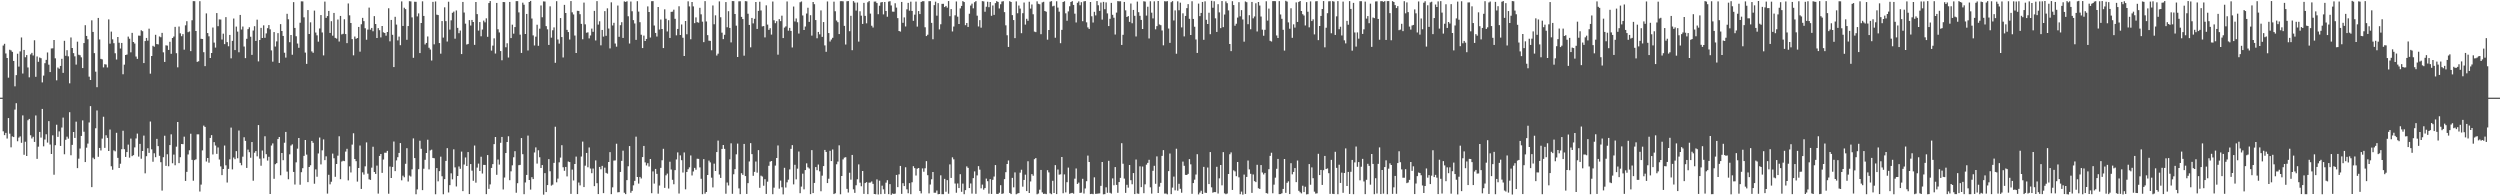 <svg xmlns="http://www.w3.org/2000/svg" width="1920" height="150"><path fill="#4f4f4f" d="M0 75h1v1H0zM1 75h1v1H1zM2 34.994h1v65.862H2zM3 33.657h1v70.144H3zM4 41.046h1v61.012H4zM5 44.556h1v61.818H5zM6 59.657h1v31.041H6zM7 38.22h1v64.451H7zM8 38.7h1v74.454H8zM9 39.855h1v64.894H9zM10 46.778h1v58.47H10zM11 66.301h1v17.869H11zM12 57.697h1v21.581H12zM13 41.248h1v67.241H13zM14 51.125h1v54.527H14zM15 39.471h1v65.307H15zM16 28.796h1v80.868H16zM17 56.488h1v32.137H17zM18 38.356h1v80.521H18zM19 43.959h1v64.887H19zM20 42.282h1v77.501H20zM21 51.821h1v40.543H21zM22 59.397h1v31.952H22zM23 41.754h1v62.145H23zM24 40.611h1v65.742H24zM25 42.589h1v62.493H25zM26 30.901h1v78.115H26zM27 58.985h1v29.701H27zM28 43.375h1v78.642H28zM29 47.462h1v65.16H29zM30 44.181h1v57.138H30zM31 44.684h1v60.981H31zM32 63.292h1v20.39H32zM33 58.046h1v54.32H33zM34 48.54h1v58.597H34zM35 45.978h1v57.128H35zM36 40.303h1v69.21H36zM37 49.655h1v43.362H37zM38 55.339h1v55.684H38zM39 37.245h1v81.003H39zM40 37.111h1v66.823H40zM41 30.71h1v103.462H41zM42 44.794h1v66.719H42zM43 61.7h1v34.119H43zM44 51.887h1v53.241H44zM45 52.766h1v48.124H45zM46 50.662h1v61.41H46zM47 45.142h1v52.798H47zM48 55.96h1v34.383H48zM49 31.316h1v87.143H49zM50 42.861h1v64.519H50zM51 38.566h1v66.417H51zM52 43.264h1v63.235H52zM53 64.019h1v22.133H53zM54 28.789h1v90.435H54zM55 36.88h1v74.359H55zM56 40.831h1v60.527H56zM57 43.27h1v62.674H57zM58 49.607h1v43.821H58zM59 31.987h1v97.154H59zM60 42.02h1v79.826H60zM61 42.443h1v71.609H61zM62 44.053h1v60.338H62zM63 52.286h1v40.16H63zM64 33.087h1v68.07H64zM65 19.344h1v105.132H65zM66 27.597h1v85.791H66zM67 30.163h1v80.12H67zM68 58.892h1v35.14H68zM69 61.446h1v20.069H69zM70 15.596h1v128.113H70zM71 24.513h1v96.555H71zM72 40.801h1v81.439H72zM73 55.041h1v43.482H73zM74 66.994h1v17.867H74zM75 13.781h1v106.655H75zM76 30.284h1v83.307H76zM77 45.232h1v70.331H77zM78 45.613h1v60.839H78zM79 51.739h1v37.899H79zM80 49.284h1v64.301H80zM81 49.556h1v54.333H81zM82 51.833h1v54.072H82zM83 14.909h1v101.062H83zM84 33.552h1v65.953H84zM85 24.274h1v103.433H85zM86 30.211h1v100.136H86zM87 33.169h1v82.346H87zM88 40.887h1v75.337H88zM89 45.745h1v56.259H89zM90 28.401h1v92.84H90zM91 32.845h1v96.163H91zM92 37.253h1v88.493H92zM93 32.955h1v81.626H93zM94 57.043h1v43.355H94zM95 49.655h1v64.943H95zM96 42.227h1v78.276H96zM97 41.871h1v74.898H97zM98 28.104h1v82.928H98zM99 29.739h1v91.37H99zM100 40.212h1v66.259H100zM101 25.265h1v94.658H101zM102 32.267h1v86.897H102zM103 33.427h1v79.76H103zM104 43.401h1v62.922H104zM105 45.234h1v57.39H105zM106 27.331h1v92.941H106zM107 27.455h1v83.033H107zM108 23.251h1v98.677H108zM109 23.963h1v91.989H109zM110 48.45h1v55.685H110zM111 31.552h1v101.559H111zM112 29.132h1v90.819H112zM113 31.22h1v82.658H113zM114 22.035h1v95.381H114zM115 56.562h1v36.796H115zM116 43.005h1v71.684H116zM117 35.177h1v89.018H117zM118 35.915h1v81.793H118zM119 26.737h1v93.971H119zM120 33.849h1v72.795H120zM121 34.085h1v78.142H121zM122 28.03h1v91.629H122zM123 28.644h1v95.941H123zM124 25.261h1v121.143H124zM125 40.17h1v80.577H125zM126 47.554h1v56.674H126zM127 34.831h1v92.572H127zM128 35.008h1v83.451H128zM129 38.35h1v89.346H129zM130 32.081h1v79.322H130zM131 41.323h1v61.834H131zM132 29.179h1v96.222H132zM133 28.034h1v90.697H133zM134 20.632h1v106.297H134zM135 40.855h1v71.778H135zM136 51.693h1v41.996H136zM137 20.395h1v104.909H137zM138 25.599h1v95.144H138zM139 27.824h1v82.756H139zM140 26.191h1v84.559H140zM141 38.121h1v66.817H141zM142 19.449h1v119.518H142zM143 16.305h1v115.669H143zM144 24.747h1v93.905H144zM145 24.141h1v91.285H145zM146 39.263h1v63.437H146zM147 15.565h1v107.19H147zM148 0.858h1v137.948H148zM149 0.936h1v122.049H149zM150 23.824h1v98.538H150zM151 47.513h1v55.648H151zM152 47.038h1v56.124H152zM153 0.91h1v146.21H153zM154 29.781h1v112.005H154zM155 29.958h1v85.537H155zM156 40.093h1v56.353H156zM157 50.798h1v46.706H157zM158 10.266h1v113.776H158zM159 25.408h1v95.952H159zM160 27.883h1v97.033H160zM161 44.53h1v61.401H161zM162 40.716h1v63.08H162zM163 21.172h1v97.433H163zM164 32.737h1v76.417H164zM165 36.565h1v75.202H165zM166 10.012h1v108.143H166zM167 20.113h1v93.164H167zM168 14.889h1v107.638H168zM169 14.986h1v112.798H169zM170 30.353h1v104.136H170zM171 25.882h1v103.923H171zM172 33.905h1v77.849H172zM173 13.138h1v113.829H173zM174 32.34h1v107.848H174zM175 35.515h1v94.164H175zM176 26.82h1v95.537H176zM177 44.807h1v53.193H177zM178 31.399h1v98.72H178zM179 14.243h1v106.721H179zM180 38.472h1v83.808H180zM181 20.444h1v95.642H181zM182 24.25h1v97.294H182zM183 40.14h1v60.093H183zM184 11.489h1v113.606H184zM185 22.66h1v104.242H185zM186 20.377h1v99.927H186zM187 35.749h1v69.684H187zM188 44.627h1v63.582H188zM189 29.778h1v99.173H189zM190 22.36h1v92.531H190zM191 20.963h1v95.949H191zM192 28.234h1v92.914H192zM193 42.142h1v66.94H193zM194 23.466h1v115.354H194zM195 20.142h1v97.164H195zM196 31.426h1v84.592H196zM197 15.099h1v104.945H197zM198 47.143h1v48.918H198zM199 30.707h1v91.143H199zM200 21.385h1v105.903H200zM201 29.206h1v86.417H201zM202 19.457h1v102.143H202zM203 29.036h1v75.614H203zM204 25.643h1v92.793H204zM205 21.679h1v101.641H205zM206 19.262h1v101.151H206zM207 22.533h1v126.449H207zM208 38.699h1v73.083H208zM209 47.337h1v62.793H209zM210 24.627h1v112.683H210zM211 35.748h1v90.365H211zM212 31.769h1v93.495H212zM213 25.429h1v81.388H213zM214 48.324h1v56.916H214zM215 18.548h1v116.08H215zM216 23.822h1v93.691H216zM217 27.618h1v95.428H217zM218 40.503h1v69.112H218zM219 44.243h1v57.069H219zM220 10.602h1v121.169H220zM221 14.792h1v122.883H221zM222 32.425h1v86.108H222zM223 26.897h1v84.875H223zM224 42.021h1v68.829H224zM225 1.638h1v130.395H225zM226 21.444h1v120.29H226zM227 27.828h1v96.825H227zM228 33.441h1v80.75H228zM229 36.691h1v69.305H229zM230 17.468h1v124.429H230zM231 1.02h1v131.224H231zM232 1.062h1v128.091H232zM233 13.327h1v106.36H233zM234 40.418h1v67.113H234zM235 49.06h1v69.683H235zM236 7.728h1v132.175H236zM237 26.103h1v102.156H237zM238 17.128h1v109.806H238zM239 39.497h1v68.737H239zM240 40.557h1v69.105H240zM241 8.128h1v132.967H241zM242 24.993h1v105.118H242zM243 27.137h1v108.592H243zM244 32.016h1v85.863H244zM245 21.838h1v83.766H245zM246 11.59h1v114.678H246zM247 24.935h1v90.508H247zM248 42.527h1v64.534H248zM249 1.212h1v121.749H249zM250 13.737h1v106.336H250zM251 12.321h1v136.349H251zM252 8.401h1v125.862H252zM253 25.269h1v116.303H253zM254 16.301h1v123.282H254zM255 27.38h1v90.563H255zM256 9.933h1v111.623H256zM257 29.059h1v106.733H257zM258 29.628h1v96.323H258zM259 15.012h1v104.523H259zM260 31.878h1v72.754H260zM261 12.225h1v125.407H261zM262 26.442h1v97.62H262zM263 25.957h1v97.489H263zM264 14.814h1v108.956H264zM265 26.161h1v90.249H265zM266 33.119h1v81.184H266zM267 2.671h1v135.876H267zM268 11.781h1v115.973H268zM269 17.649h1v114.824H269zM270 30.039h1v81.032H270zM271 42.506h1v59.829H271zM272 28.071h1v94.066H272zM273 29.779h1v94.043H273zM274 29.208h1v110.256H274zM275 20.694h1v108.328H275zM276 39.664h1v72.087H276zM277 18.645h1v126.434H277zM278 13.718h1v118.641H278zM279 16.255h1v117.837H279zM280 21.699h1v106.023H280zM281 30.506h1v78.858H281zM282 22.752h1v110.637H282zM283 5.846h1v131.887H283zM284 22.803h1v115.404H284zM285 21.467h1v107.283H285zM286 24.019h1v88.66H286zM287 12.378h1v119.723H287zM288 18.417h1v115.16H288zM289 29.162h1v97.999H289zM290 21.622h1v127.075H290zM291 23.192h1v96.583H291zM292 28.707h1v89.583H292zM293 19.949h1v112.808H293zM294 24.844h1v97.679H294zM295 25.35h1v91.937H295zM296 27.385h1v89.897H296zM297 24.574h1v91.293H297zM298 6.36h1v142.427H298zM299 31.739h1v96.159H299zM300 15.305h1v121.412H300zM301 26.747h1v101.442H301zM302 51.512h1v57.206H302zM303 12.895h1v118.533H303zM304 18.908h1v104.3H304zM305 31.031h1v89.708H305zM306 28.125h1v89.316H306zM307 34.733h1v75.163H307zM308 1.077h1v137.408H308zM309 19.919h1v114.984H309zM310 5.957h1v130.183H310zM311 6.991h1v118.832H311zM312 30.585h1v83.227H312zM313 19.994h1v119.425H313zM314 0.91h1v133.909H314zM315 1.09h1v134.496H315zM316 13.38h1v116.653H316zM317 44.372h1v61.893H317zM318 1.339h1v120.06H318zM319 1.406h1v147.792H319zM320 12.582h1v132.891H320zM321 10.289h1v119.672H321zM322 40.763h1v67.337H322zM323 17.663h1v96.631H323zM324 1.026h1v144.996H324zM325 12.254h1v117.315H325zM326 34.124h1v88.578H326zM327 32.95h1v84.573H327zM328 28.021h1v79.272H328zM329 36.666h1v93.449H329zM330 38.062h1v77.453H330zM331 46.507h1v68.452H331zM332 1.409h1v119.905H332zM333 34.03h1v87.508H333zM334 1.11h1v148.086H334zM335 11.242h1v117.849H335zM336 11.566h1v127.723H336zM337 33.082h1v98.334H337zM338 41.211h1v79.086H338zM339 16.204h1v119.147H339zM340 28.882h1v120.318H340zM341 5.648h1v131.902H341zM342 16.241h1v107.353H342zM343 31.903h1v81.889H343zM344 1.309h1v146.494H344zM345 22.739h1v119.42H345zM346 15.628h1v117.507H346zM347 9.847h1v127.869H347zM348 8.888h1v105.818H348zM349 29.715h1v98.829H349zM350 8.058h1v135.165H350zM351 21.391h1v113.79H351zM352 25.477h1v102.361H352zM353 23.426h1v106.222H353zM354 41.545h1v74.882H354zM355 1.468h1v145.31H355zM356 9.614h1v116.728H356zM357 18.199h1v102.753H357zM358 34.199h1v93.301H358zM359 33.751h1v83.014H359zM360 15.478h1v133.577H360zM361 19.624h1v106.39H361zM362 15.301h1v115.78H362zM363 16.903h1v121.937H363zM364 34.459h1v77.324H364zM365 1.531h1v138.763H365zM366 10.849h1v117.894H366zM367 23.492h1v102.161H367zM368 16.951h1v114.381H368zM369 27.866h1v92.527H369zM370 22.698h1v110.579H370zM371 15.812h1v110.781H371zM372 17.175h1v109.496H372zM373 14.077h1v135.023H373zM374 28.263h1v90.813H374zM375 2.373h1v142.664H375zM376 0.822h1v140.812H376zM377 38.85h1v90.129H377zM378 35.041h1v91.036H378zM379 29.433h1v81.274H379zM380 41.134h1v64.08H380zM381 2.275h1v131.974H381zM382 22.451h1v100.092H382zM383 24.951h1v101.48H383zM384 39.201h1v70.463H384zM385 46.286h1v58.897H385zM386 1.558h1v143.942H386zM387 1.658h1v134.713H387zM388 36.325h1v81.205H388zM389 33.229h1v75.826H389zM390 44.181h1v60.451H390zM391 1.485h1v136.929H391zM392 29.233h1v102.335H392zM393 18.935h1v108.016H393zM394 25.856h1v94.94H394zM395 20.811h1v95.303H395zM396 0.871h1v147.137H396zM397 0.853h1v139.828H397zM398 9.543h1v117.355H398zM399 26.639h1v99.98H399zM400 40.678h1v65.363H400zM401 2.046h1v116.391H401zM402 3.639h1v145.498H402zM403 26.114h1v114.025H403zM404 10.707h1v123.62H404zM405 38.771h1v65.375H405zM406 1.533h1v136.708H406zM407 0.74h1v144.898H407zM408 14.247h1v121.839H408zM409 27.197h1v110.327H409zM410 34.926h1v82.162H410zM411 28.178h1v85.043H411zM412 19.003h1v106.663H412zM413 35.198h1v80.216H413zM414 21.998h1v98.797H414zM415 4.21h1v124.803H415zM416 13.27h1v113.514H416zM417 1.075h1v148.441H417zM418 1.195h1v131.789H418zM419 20.048h1v127.482H419zM420 22.537h1v119.619H420zM421 34.531h1v87.702H421zM422 4.877h1v126.638H422zM423 28.919h1v113.635H423zM424 23.219h1v118.583H424zM425 21.059h1v104.019H425zM426 48.214h1v49.142H426zM427 0.898h1v139.153H427zM428 30.31h1v106.843H428zM429 33.496h1v91.185H429zM430 13.888h1v107.165H430zM431 28.465h1v83.067H431zM432 44.138h1v84.327H432zM433 3.752h1v127.436H433zM434 10.009h1v118.19H434zM435 22.93h1v112.551H435zM436 24.636h1v99.404H436zM437 30.361h1v94.085H437zM438 0.81h1v148.081H438zM439 9.494h1v120.779H439zM440 11.128h1v127.479H440zM441 27.315h1v98.612H441zM442 40.704h1v79.565H442zM443 8.272h1v140.796H443zM444 8.416h1v131.757H444zM445 10.91h1v131.471H445zM446 18.345h1v101.846H446zM447 30.14h1v78.621H447zM448 2.015h1v141.631H448zM449 18.687h1v108.53H449zM450 25.121h1v92.34H450zM451 24.834h1v103.62H451zM452 29.466h1v83.807H452zM453 27.26h1v102.191H453zM454 21.958h1v111.054H454zM455 24.44h1v105.006H455zM456 8.359h1v134.581H456zM457 31.088h1v92.08H457zM458 0.856h1v139.827H458zM459 18.91h1v130.136H459zM460 16.336h1v111.889H460zM461 34.793h1v95.206H461zM462 22.992h1v104.387H462zM463 28.131h1v120.185H463zM464 8.548h1v120.21H464zM465 27.512h1v105.271H465zM466 6.381h1v126.99H466zM467 21.897h1v102.543H467zM468 37.166h1v79.681H468zM469 1.81h1v147.289H469zM470 19.532h1v124.351H470zM471 17.496h1v105.85H471zM472 33.418h1v89.744H472zM473 35.857h1v74.553H473zM474 4.235h1v143.478H474zM475 28.271h1v119.307H475zM476 19.355h1v112.681H476zM477 17.039h1v106.487H477zM478 29.122h1v86.577H478zM479 1.099h1v146.902H479zM480 1.508h1v147.597H480zM481 0.979h1v137.357H481zM482 12.467h1v115.201H482zM483 33.43h1v78.732H483zM484 1.153h1v146.852H484zM485 8.671h1v137.911H485zM486 15.46h1v126.857H486zM487 18.044h1v120.848H487zM488 30.603h1v74.362H488zM489 0.899h1v135.022H489zM490 8.925h1v132.078H490zM491 17.042h1v118.852H491zM492 26.668h1v110.411H492zM493 36.935h1v83.7H493zM494 27.35h1v84.747H494zM495 31.481h1v93.238H495zM496 29.887h1v97.181H496zM497 4.916h1v120.403H497zM498 9.241h1v118.653H498zM499 28.831h1v93.275H499zM500 0.906h1v147.485H500zM501 0.863h1v130.79H501zM502 19.603h1v121.411H502zM503 25.292h1v104.439H503zM504 28.064h1v105.49H504zM505 5.375h1v143.348H505zM506 22.701h1v119.771H506zM507 14.975h1v113.946H507zM508 22.282h1v100.812H508zM509 36.903h1v77.368H509zM510 7.143h1v137.146H510zM511 14.392h1v120.275H511zM512 24.188h1v109.159H512zM513 15.499h1v129.308H513zM514 29.136h1v95.093H514zM515 9.13h1v121.049H515zM516 8.976h1v129.11H516zM517 7.435h1v134.059H517zM518 14.462h1v116.197H518zM519 27.111h1v95.36H519zM520 22.212h1v94.819H520zM521 4.81h1v143.813H521zM522 26.872h1v92.473H522zM523 18.814h1v104.236H523zM524 28.98h1v103.503H524zM525 43.001h1v74.099H525zM526 16.137h1v129.272H526zM527 26.321h1v105.782H527zM528 1.025h1v128.951H528zM529 4.905h1v123.62H529zM530 30.147h1v89.253H530zM531 1.543h1v133.214H531zM532 4.912h1v126.76H532zM533 17.791h1v111.148H533zM534 13.344h1v116.987H534zM535 17.047h1v104.865H535zM536 17.396h1v104.599H536zM537 5.979h1v122.601H537zM538 11.005h1v126.339H538zM539 16.645h1v132.481H539zM540 32.36h1v89.842H540zM541 0.848h1v147.888H541zM542 16.484h1v130.962H542zM543 26.987h1v107.413H543zM544 31.246h1v92.083H544zM545 31.361h1v93.37H545zM546 38.6h1v97.873H546zM547 4.222h1v139.684H547zM548 18.632h1v107.063H548zM549 11.773h1v119.552H549zM550 42.636h1v74.132H550zM551 41.221h1v66.783H551zM552 1.079h1v132.967H552zM553 13.252h1v123.407H553zM554 25.091h1v89.269H554zM555 30.03h1v81.341H555zM556 26.71h1v87.606H556zM557 1.591h1v147.22H557zM558 20.94h1v119.259H558zM559 8.622h1v133.811H559zM560 21.46h1v100.931H560zM561 32.549h1v77.538H561zM562 0.801h1v148.044H562zM563 0.886h1v132.952H563zM564 10.747h1v119.138H564zM565 19.689h1v98.823H565zM566 43.752h1v66.549H566zM567 1.006h1v143.676H567zM568 0.957h1v148.117H568zM569 12.972h1v120.029H569zM570 14.654h1v119.655H570zM571 42.74h1v67.823H571zM572 0.845h1v134.384H572zM573 1.019h1v147.93H573zM574 10.531h1v130.122H574zM575 19.174h1v104.828H575zM576 36.336h1v73.585H576zM577 13.766h1v104.62H577zM578 17.981h1v117.055H578zM579 14.43h1v117.541H579zM580 1.552h1v122.513H580zM581 22.205h1v110.405H581zM582 8.335h1v106.954H582zM583 1.35h1v142.881H583zM584 8.022h1v126.873H584zM585 20.271h1v115.304H585zM586 20.008h1v122.649H586zM587 28.713h1v108.935H587zM588 4.09h1v144.867H588zM589 18.877h1v120.644H589zM590 22.919h1v104.403H590zM591 21.663h1v102.513H591zM592 26.588h1v97.065H592zM593 1.186h1v147.953H593zM594 15.545h1v128.607H594zM595 17.809h1v109.375H595zM596 16.284h1v105.064H596zM597 41.972h1v69.751H597zM598 14.707h1v130.174H598zM599 16.222h1v122.481H599zM600 12.031h1v131.796H600zM601 29.254h1v120.021H601zM602 21.221h1v107.633H602zM603 20.297h1v123.736H603zM604 1.122h1v138.929H604zM605 23.537h1v114.446H605zM606 21.412h1v108.675H606zM607 23.756h1v90.573H607zM608 36.458h1v74.98H608zM609 4.992h1v136.601H609zM610 16.472h1v110.116H610zM611 14.196h1v123.519H611zM612 17.082h1v112.471H612zM613 25.729h1v90.644H613zM614 1.739h1v146.635H614zM615 1.128h1v142.159H615zM616 11.869h1v121.511H616zM617 23.02h1v122.379H617zM618 20.37h1v110.225H618zM619 10.405h1v115.024H619zM620 5.941h1v122.573H620zM621 16.784h1v112.63H621zM622 11.679h1v137.412H622zM623 27.323h1v87.967H623zM624 1.55h1v146.731H624zM625 3.237h1v137.236H625zM626 15.392h1v112.904H626zM627 29.38h1v101.338H627zM628 24.528h1v101.822H628zM629 26.347h1v105.237H629zM630 7.974h1v138.93H630zM631 28.313h1v106.587H631zM632 16.934h1v110.604H632zM633 34.888h1v80.245H633zM634 39.783h1v76.914H634zM635 1.103h1v139.481H635zM636 25.38h1v111.871H636zM637 31.892h1v83.897H637zM638 30.354h1v93.341H638zM639 29.047h1v85.744H639zM640 1.269h1v147.772H640zM641 8.659h1v139.754H641zM642 15.789h1v110.36H642zM643 17.032h1v107.101H643zM644 26.184h1v85.42H644zM645 0.923h1v148.284H645zM646 0.879h1v134.294H646zM647 1.009h1v121.4H647zM648 19.863h1v101.16H648zM649 34.223h1v86.487H649zM650 0.992h1v144.082H650zM651 0.818h1v147.022H651zM652 23.945h1v108.691H652zM653 12.147h1v125.84H653zM654 38.532h1v80.462H654zM655 0.879h1v144.545H655zM656 1.973h1v146.161H656zM657 8.136h1v134.137H657zM658 1.966h1v135.714H658zM659 31.962h1v94.297H659zM660 8.641h1v131.631H660zM661 12.02h1v131.039H661zM662 18.359h1v112.958H662zM663 2.22h1v146.649H663zM664 12.2h1v128.379H664zM665 17.932h1v121.931H665zM666 1.75h1v147.361H666zM667 0.812h1v139.475H667zM668 10.446h1v129.748H668zM669 19.767h1v119.616H669zM670 21.166h1v120.032H670zM671 1.211h1v147.795H671zM672 1.181h1v148.005H672zM673 2.379h1v135.376H673zM674 10.909h1v138.439H674zM675 4.42h1v134.339H675zM676 1.886h1v147.189H676zM677 1.551h1v141.041H677zM678 11.079h1v134.322H678zM679 1.544h1v147.363H679zM680 8.456h1v131.841H680zM681 12.876h1v125.529H681zM682 1.23h1v147.851H682zM683 0.938h1v140.498H683zM684 4.182h1v145.405H684zM685 8.933h1v139.66H685zM686 9.02h1v139.971H686zM687 2.529h1v146.182H687zM688 5.846h1v128.49H688zM689 13.933h1v129.768H689zM690 23.8h1v110.088H690zM691 24.277h1v103.137H691zM692 1.475h1v147.425H692zM693 17.518h1v123.204H693zM694 13.385h1v129.494H694zM695 20.326h1v108.119H695zM696 7.175h1v138.244H696zM697 2.227h1v146.182H697zM698 8.209h1v132.424H698zM699 1.279h1v147.853H699zM700 8.393h1v131.572H700zM701 15.966h1v111.653H701zM702 11.288h1v117.828H702zM703 1.215h1v133.603H703zM704 20.425h1v109.113H704zM705 8.489h1v120.55H705zM706 10.784h1v135.929H706zM707 1.473h1v147.063H707zM708 0.91h1v128.411H708zM709 0.896h1v130.994H709zM710 20.938h1v108.275H710zM711 27.691h1v96.052H711zM712 26.683h1v107.857H712zM713 0.909h1v147.617H713zM714 0.876h1v140.861H714zM715 17.55h1v120.114H715zM716 30.17h1v101.948H716zM717 3.936h1v144.078H717zM718 1.28h1v146.757H718zM719 12.02h1v134.326H719zM720 2.428h1v146.747H720zM721 22.578h1v126.435H721zM722 18.66h1v116.006H722zM723 2.965h1v146.173H723zM724 2.928h1v146.23H724zM725 5.425h1v131.951H725zM726 4.545h1v142.691H726zM727 5.869h1v132.468H727zM728 0.834h1v147.971H728zM729 12.464h1v113.805H729zM730 6.976h1v129.697H730zM731 24.168h1v96.651H731zM732 20.388h1v101.966H732zM733 11.786h1v129.161H733zM734 1.138h1v146.901H734zM735 12.78h1v128.11H735zM736 18.431h1v126.017H736zM737 6.435h1v127.369H737zM738 4.576h1v142.717H738zM739 0.879h1v140.138H739zM740 1.606h1v147.517H740zM741 19.361h1v126.657H741zM742 17.653h1v110.125H742zM743 20.666h1v108.274H743zM744 10.571h1v133.869H744zM745 4.232h1v136.672H745zM746 2.804h1v145.903H746zM747 6.416h1v130.412H747zM748 1.687h1v129.958H748zM749 0.866h1v147.96H749zM750 12.019h1v122.707H750zM751 20.335h1v107.254H751zM752 15.481h1v114.81H752zM753 21.227h1v123.391H753zM754 0.895h1v140.901H754zM755 1.051h1v144.607H755zM756 9.011h1v135.421H756zM757 5.157h1v132.013H757zM758 1.341h1v137.803H758zM759 5.545h1v143.185H759zM760 1.524h1v136.041H760zM761 12.145h1v136.776H761zM762 4.181h1v133.904H762zM763 11.411h1v124.178H763zM764 2.399h1v124.362H764zM765 0.881h1v148.003H765zM766 1.476h1v147.511H766zM767 6.497h1v141.516H767zM768 3.254h1v138.974H768zM769 1.196h1v147.766H769zM770 0.903h1v147.605H770zM771 9.33h1v128.231H771zM772 19.433h1v112.792H772zM773 27.108h1v98.836H773zM774 36.069h1v87.172H774zM775 0.9h1v147.257H775zM776 1.56h1v147.473H776zM777 11.625h1v124.956H777zM778 15.394h1v128.497H778zM779 29.274h1v103.143H779zM780 1.099h1v148.097H780zM781 10.166h1v138.443H781zM782 4.232h1v144.041H782zM783 6.6h1v126.008H783zM784 25.498h1v104.857H784zM785 10.113h1v133.228H785zM786 1.97h1v136.208H786zM787 18.879h1v115.271H787zM788 14.42h1v132.32H788zM789 15.976h1v107.869H789zM790 1.318h1v146.907H790zM791 6.607h1v132.75H791zM792 3.421h1v130.312H792zM793 10.962h1v123.991H793zM794 24.261h1v97.979H794zM795 24.656h1v96.748H795zM796 1.014h1v148.183H796zM797 2.93h1v145.685H797zM798 3.266h1v142.415H798zM799 26.259h1v104.232H799zM800 1.827h1v145.928H800zM801 1.362h1v147.571H801zM802 8.441h1v140.313H802zM803 9.019h1v140.067H803zM804 30.458h1v100.252H804zM805 23.04h1v109.381H805zM806 1.257h1v147.236H806zM807 0.876h1v148.255H807zM808 4.855h1v134.019H808zM809 4.384h1v143.86H809zM810 28.982h1v97.858H810zM811 0.992h1v148.03H811zM812 5.854h1v124.362H812zM813 8.957h1v125.186H813zM814 33.158h1v100.749H814zM815 22.963h1v97.6H815zM816 1.531h1v146.896H816zM817 0.976h1v132.972H817zM818 10.256h1v137.491H818zM819 15.939h1v123.967H819zM820 8.77h1v119.954H820zM821 4.789h1v144.075H821zM822 1.55h1v146.815H822zM823 0.885h1v147.247H823zM824 3.803h1v144.934H824zM825 10.473h1v126.744H825zM826 17.269h1v112.092H826zM827 2.15h1v139.134H827zM828 1.095h1v139.155H828zM829 4.042h1v144.129H829zM830 1.678h1v146.265H830zM831 16.293h1v121.008H831zM832 1.058h1v147.573H832zM833 0.81h1v143.939H833zM834 17.146h1v121.995H834zM835 21.036h1v98.48H835zM836 22.22h1v102.173H836zM837 1.536h1v147.492H837zM838 12.515h1v136.337H838zM839 17.31h1v131.836H839zM840 9.08h1v127.135H840zM841 11.838h1v137.035H841zM842 0.838h1v147.961H842zM843 4.068h1v144.588H843zM844 8.325h1v140.229H844zM845 1.934h1v140.829H845zM846 15.029h1v109.385H846zM847 1.457h1v147.797H847zM848 7.082h1v141.994H848zM849 1.85h1v142.039H849zM850 10.293h1v137.771H850zM851 20.028h1v103.45H851zM852 14.423h1v133.67H852zM853 2.192h1v146.481H853zM854 11.371h1v125.659H854zM855 13.643h1v128.642H855zM856 26.539h1v101.777H856zM857 9.654h1v132.327H857zM858 0.876h1v147.197H858zM859 1.028h1v138.8H859zM860 0.96h1v135.648H860zM861 34.503h1v75.462H861zM862 26.75h1v98.973H862zM863 1.467h1v135.718H863zM864 7.92h1v140.196H864zM865 13.075h1v128.847H865zM866 12.323h1v131.78H866zM867 16.808h1v109.927H867zM868 2.709h1v135.665H868zM869 17.873h1v123.631H869zM870 7.621h1v125.273H870zM871 12.136h1v136.916H871zM872 27.98h1v94.558H872zM873 1.229h1v147.425H873zM874 9.375h1v139.48H874zM875 12.133h1v115.616H875zM876 15.319h1v128.377H876zM877 22.265h1v105.627H877zM878 0.973h1v147.415H878zM879 1.235h1v140.339H879zM880 11.963h1v114.502H880zM881 5.178h1v119.897H881zM882 29.543h1v93.191H882zM883 0.982h1v142.89H883zM884 9.713h1v138.953H884zM885 14.112h1v117.039H885zM886 1.003h1v126.342H886zM887 22.516h1v118.637H887zM888 20.061h1v100.057H888zM889 0.764h1v147.443H889zM890 18.781h1v124.555H890zM891 19.365h1v121.092H891zM892 23.395h1v96.291H892zM893 34.815h1v80.487H893zM894 0.945h1v147.758H894zM895 1.101h1v147.536H895zM896 0.878h1v148.354H896zM897 21.918h1v109.522H897zM898 32.913h1v85.004H898zM899 1.675h1v147.428H899zM900 0.863h1v143.211H900zM901 15.694h1v119.944H901zM902 7.991h1v138.167H902zM903 41.265h1v72.963H903zM904 1.015h1v145.426H904zM905 7.876h1v133.305H905zM906 2.054h1v142.944H906zM907 21.067h1v126.977H907zM908 10.237h1v113.87H908zM909 27.975h1v99.345H909zM910 12.218h1v122.059H910zM911 6.225h1v128.2H911zM912 3.184h1v130.365H912zM913 14.432h1v107.792H913zM914 26.875h1v99.334H914zM915 0.978h1v147.867H915zM916 14.559h1v126.051H916zM917 20.524h1v117.467H917zM918 30.317h1v103.724H918zM919 40.663h1v77.771H919zM920 2.784h1v146.496H920zM921 12.371h1v135.525H921zM922 9.909h1v136.553H922zM923 1.5h1v147.498H923zM924 30.553h1v97.578H924zM925 1.047h1v146.9H925zM926 15.19h1v132.971H926zM927 18.411h1v110.276H927zM928 9.777h1v131.568H928zM929 26.288h1v90.485H929zM930 0.624h1v143.242H930zM931 5.935h1v142.027H931zM932 0.957h1v146.566H932zM933 14.101h1v133.437H933zM934 24.511h1v103.61H934zM935 3.204h1v145.444H935zM936 9.527h1v127.455H936zM937 21.584h1v105.156H937zM938 0.835h1v141.515H938zM939 20.829h1v96.023H939zM940 11.175h1v137.321H940zM941 1.073h1v148.078H941zM942 2.446h1v146.209H942zM943 7.991h1v125.646H943zM944 33.781h1v84.684H944zM945 39.261h1v77.77H945zM946 0.919h1v144.967H946zM947 3.899h1v126.922H947zM948 19.777h1v111.846H948zM949 18.219h1v117.094H949zM950 13.516h1v110.886H950zM951 1.709h1v134.484H951zM952 12.535h1v136.598H952zM953 7.804h1v139.352H953zM954 14.96h1v134.565H954zM955 32.008h1v102.067H955zM956 1.1h1v147.83H956zM957 1.695h1v134.165H957zM958 18.567h1v104.721H958zM959 11.684h1v118.408H959zM960 22.483h1v110.998H960zM961 1.505h1v146.632H961zM962 14.084h1v119.907H962zM963 12.663h1v126.436H963zM964 2.492h1v137.369H964zM965 24.147h1v102.408H965zM966 1.525h1v143.069H966zM967 4.274h1v140.831H967zM968 12.699h1v114.047H968zM969 22.803h1v109.67H969zM970 27.456h1v106.518H970zM971 22.903h1v109.904H971zM972 0.974h1v147.299H972zM973 15.803h1v132.881H973zM974 6.611h1v123.311H974zM975 31.353h1v88.351H975zM976 31.873h1v85.423H976zM977 0.87h1v147.543H977zM978 0.829h1v140.971H978zM979 0.923h1v135.536H979zM980 27.258h1v102.369H980zM981 29.178h1v92.888H981zM982 0.878h1v148.23H982zM983 11.105h1v137.922H983zM984 14.432h1v134.005H984zM985 22.897h1v122.222H985zM986 38.886h1v83.203H986zM987 0.639h1v147.478H987zM988 1.235h1v139.145H988zM989 17.221h1v122.061H989zM990 22.067h1v126.986H990zM991 6.325h1v119.026H991zM992 29.008h1v104.899H992zM993 18.676h1v113.385H993zM994 21.204h1v107.893H994zM995 1.846h1v138.014H995zM996 16.837h1v106.444H996zM997 1.49h1v145.032H997zM998 0.765h1v146.9H998zM999 8.433h1v140.082H999zM1000 10.882h1v131.741H1000zM1001 11.919h1v135.596H1001zM1002 19.54h1v123.851H1002zM1003 1.644h1v147.63H1003zM1004 9.017h1v140.078H1004zM1005 21.014h1v104.988H1005zM1006 1.071h1v140.81H1006zM1007 16.183h1v112.384H1007zM1008 14.869h1v121.964H1008zM1009 26.403h1v120.773H1009zM1010 1.029h1v147.672H1010zM1011 0.882h1v147.589H1011zM1012 30.821h1v87.298H1012zM1013 19.957h1v114.512H1013zM1014 12.256h1v118.243H1014zM1015 6.898h1v135.123H1015zM1016 0.837h1v129.883H1016zM1017 36.372h1v83.375H1017zM1018 21.318h1v108.455H1018zM1019 10.15h1v119.183H1019zM1020 1.033h1v131.973H1020zM1021 0.928h1v147.95H1021zM1022 25.555h1v97.243H1022zM1023 0.862h1v147.994H1023zM1024 1.213h1v147.825H1024zM1025 26.82h1v89.738H1025zM1026 12.545h1v116.368H1026zM1027 0.853h1v148.289H1027zM1028 22.436h1v104.059H1028zM1029 20.531h1v119.98H1029zM1030 27.261h1v105.36H1030zM1031 1.254h1v146.824H1031zM1032 30.968h1v101.9H1032zM1033 33.348h1v80.61H1033zM1034 16.035h1v126.817H1034zM1035 19.013h1v113.027H1035zM1036 0.86h1v148.08H1036zM1037 6.854h1v125.064H1037zM1038 38.92h1v83.93H1038zM1039 2.226h1v146.906H1039zM1040 24.92h1v99.789H1040zM1041 35.781h1v76.759H1041zM1042 24.9h1v103.227H1042zM1043 29.708h1v94.734H1043zM1044 0.913h1v137.607H1044zM1045 0.899h1v127.166H1045zM1046 26.071h1v95.927H1046zM1047 22.528h1v116.82H1047zM1048 1.24h1v147.878H1048zM1049 14.309h1v123.789H1049zM1050 12.318h1v113.479H1050zM1051 17.817h1v109.561H1051zM1052 2.834h1v138.992H1052zM1053 36.013h1v82.267H1053zM1054 13.46h1v112.45H1054zM1055 13.924h1v135.204H1055zM1056 1.112h1v135.77H1056zM1057 1.015h1v147.61H1057zM1058 14.555h1v111.302H1058zM1059 30.521h1v82.668H1059zM1060 0.9h1v148.161H1060zM1061 0.871h1v129.665H1061zM1062 1.433h1v147.312H1062zM1063 0.869h1v127.45H1063zM1064 30.649h1v92.472H1064zM1065 0.85h1v148.274H1065zM1066 0.83h1v128.686H1066zM1067 10.076h1v115.385H1067zM1068 30.913h1v95.793H1068zM1069 0.879h1v147.997H1069zM1070 1.512h1v142.369H1070zM1071 3.938h1v131.202H1071zM1072 6.184h1v142.649H1072zM1073 4.697h1v120.527H1073zM1074 23.181h1v92.976H1074zM1075 22.712h1v101.834H1075zM1076 18.258h1v111.865H1076zM1077 23.917h1v112.596H1077zM1078 0.906h1v135.583H1078zM1079 10.23h1v119.714H1079zM1080 1.829h1v138.796H1080zM1081 9.306h1v130.848H1081zM1082 20.422h1v117.716H1082zM1083 22.733h1v101.667H1083zM1084 19.537h1v111.687H1084zM1085 19.135h1v108.613H1085zM1086 7.237h1v141.807H1086zM1087 10.224h1v130.75H1087zM1088 24.921h1v110.343H1088zM1089 1.139h1v131.369H1089zM1090 26.561h1v106.327H1090zM1091 14.198h1v120.422H1091zM1092 22.476h1v119.94H1092zM1093 2.086h1v146.158H1093zM1094 0.947h1v141.904H1094zM1095 35.784h1v93.603H1095zM1096 4.031h1v132.413H1096zM1097 20.637h1v113.844H1097zM1098 1.858h1v139.528H1098zM1099 1.32h1v133.6H1099zM1100 26.213h1v89.205H1100zM1101 13.885h1v122.089H1101zM1102 3.507h1v130.808H1102zM1103 5.396h1v131.036H1103zM1104 1.064h1v147.971H1104zM1105 21.954h1v100.724H1105zM1106 0.857h1v136.472H1106zM1107 9.696h1v138.952H1107zM1108 25.806h1v97.962H1108zM1109 18.232h1v108.8H1109zM1110 3.287h1v135.889H1110zM1111 21.444h1v107.049H1111zM1112 16.918h1v116.088H1112zM1113 18.087h1v110.408H1113zM1114 3.178h1v145.559H1114zM1115 25.345h1v106.146H1115zM1116 38.704h1v86.174H1116zM1117 19.565h1v114.137H1117zM1118 14.124h1v123.892H1118zM1119 1.252h1v148.05H1119zM1120 15.159h1v120.55H1120zM1121 35.489h1v76.393H1121zM1122 0.994h1v145.787H1122zM1123 33.248h1v88.302H1123zM1124 31.415h1v84.834H1124zM1125 32.76h1v96.393H1125zM1126 40.066h1v83.924H1126zM1127 1.874h1v140.238H1127zM1128 1.824h1v120.206H1128zM1129 24.061h1v98.029H1129zM1130 4.864h1v119.665H1130zM1131 17.727h1v124.421H1131zM1132 32.979h1v98.762H1132zM1133 26.225h1v104.281H1133zM1134 27.398h1v105.907H1134zM1135 9.453h1v123.763H1135zM1136 20.116h1v90.473H1136zM1137 30.276h1v100.39H1137zM1138 21.459h1v126.999H1138zM1139 10.624h1v133.93H1139zM1140 0.929h1v140.018H1140zM1141 22.209h1v102.735H1141zM1142 20.969h1v86.723H1142zM1143 1.906h1v147.027H1143zM1144 1.168h1v116.579H1144zM1145 20.006h1v115.277H1145zM1146 29.027h1v97.036H1146zM1147 34.511h1v82.119H1147zM1148 1.415h1v147.755H1148zM1149 8.045h1v129.4H1149zM1150 4.766h1v135.204H1150zM1151 19.288h1v105.778H1151zM1152 28.892h1v93.732H1152zM1153 1.326h1v136.633H1153zM1154 0.841h1v139.339H1154zM1155 13.709h1v132.64H1155zM1156 2.413h1v144.684H1156zM1157 34.93h1v84.443H1157zM1158 8.522h1v139.415H1158zM1159 17.681h1v121.08H1159zM1160 12.106h1v117.382H1160zM1161 0.806h1v148.58H1161zM1162 0.976h1v126.25H1162zM1163 8.144h1v117.21H1163zM1164 10.956h1v134.227H1164zM1165 19.033h1v104.309H1165zM1166 32.676h1v90.142H1166zM1167 39.486h1v68.759H1167zM1168 43.116h1v68.489H1168zM1169 26.125h1v122.909H1169zM1170 36.964h1v89.903H1170zM1171 31.731h1v86.836H1171zM1172 48.937h1v57.171H1172zM1173 52.435h1v44.151H1173zM1174 29.771h1v83.144H1174zM1175 34.484h1v94.619H1175zM1176 29.687h1v88.704H1176zM1177 24.099h1v101.488H1177zM1178 41.156h1v63.081H1178zM1179 14.064h1v125.055H1179zM1180 26.743h1v105.674H1180zM1181 14.951h1v117.519H1181zM1182 34.096h1v89.492H1182zM1183 43.964h1v67.938H1183zM1184 15.894h1v133.229H1184zM1185 20.907h1v101.096H1185zM1186 18.932h1v93.879H1186zM1187 23.617h1v97.138H1187zM1188 44.557h1v65.483H1188zM1189 18.683h1v123.657H1189zM1190 1.597h1v131.332H1190zM1191 28.679h1v87.896H1191zM1192 17.637h1v99.978H1192zM1193 49.662h1v57.543H1193zM1194 44.775h1v79.062H1194zM1195 35.471h1v85.442H1195zM1196 30.066h1v85.159H1196zM1197 21.932h1v95.846H1197zM1198 36.139h1v79.423H1198zM1199 35.069h1v70.213H1199zM1200 21.962h1v100.18H1200zM1201 27.631h1v89.462H1201zM1202 27.014h1v119.371H1202zM1203 30.537h1v100.026H1203zM1204 50.576h1v52.761H1204zM1205 29.091h1v101.657H1205zM1206 39.964h1v73.342H1206zM1207 36.549h1v78.671H1207zM1208 36.934h1v72.504H1208zM1209 45.008h1v57.154H1209zM1210 35.177h1v112.295H1210zM1211 16.655h1v106.429H1211zM1212 29.004h1v84.808H1212zM1213 24.021h1v100.334H1213zM1214 50h1v47.166H1214zM1215 32.664h1v96.616H1215zM1216 34.439h1v84.247H1216zM1217 28.653h1v90.024H1217zM1218 27.41h1v91.817H1218zM1219 31.001h1v75.858H1219zM1220 22.447h1v105.396H1220zM1221 18.369h1v130.76H1221zM1222 11.881h1v125.368H1222zM1223 34.651h1v94.7H1223zM1224 40.973h1v67.869H1224zM1225 30.447h1v72.66H1225zM1226 1.062h1v147.904H1226zM1227 5.235h1v116.841H1227zM1228 6.043h1v118.059H1228zM1229 43.915h1v67.09H1229zM1230 50.308h1v56.079H1230zM1231 14.362h1v131.878H1231zM1232 24.525h1v118.834H1232zM1233 31.697h1v90.191H1233zM1234 25.121h1v86.779H1234zM1235 37.027h1v68.886H1235zM1236 7.545h1v132.595H1236zM1237 24.885h1v115.769H1237zM1238 26.82h1v108.026H1238zM1239 42.205h1v77.174H1239zM1240 30.557h1v77.375H1240zM1241 6.61h1v125.591H1241zM1242 24.425h1v103.479H1242zM1243 21.648h1v114.389H1243zM1244 4.32h1v125.226H1244zM1245 18.734h1v93.696H1245zM1246 16.142h1v117.005H1246zM1247 3.424h1v145.487H1247zM1248 23.003h1v107.819H1248zM1249 25.418h1v107.262H1249zM1250 30.589h1v77.528H1250zM1251 26.818h1v103.46H1251zM1252 29.613h1v115.866H1252zM1253 29.103h1v98.038H1253zM1254 16.769h1v118.496H1254zM1255 36.708h1v75.891H1255zM1256 44.835h1v64.451H1256zM1257 18.932h1v119.181H1257zM1258 35.641h1v102.512H1258zM1259 31.411h1v85.149H1259zM1260 21.681h1v101.245H1260zM1261 33.375h1v79.243H1261zM1262 16.433h1v118.964H1262zM1263 18.289h1v115.065H1263zM1264 1.106h1v137.825H1264zM1265 32.872h1v94.038H1265zM1266 42.298h1v62.706H1266zM1267 17.521h1v117.161H1267zM1268 26.311h1v93.56H1268zM1269 34.875h1v93.481H1269zM1270 24.023h1v93.191H1270zM1271 49.179h1v54.733H1271zM1272 17.228h1v115.83H1272zM1273 1.257h1v130.386H1273zM1274 14.244h1v110.377H1274zM1275 13.689h1v109.183H1275zM1276 42.631h1v66.241H1276zM1277 40.841h1v105.03H1277zM1278 21.563h1v106.044H1278zM1279 31.249h1v96.489H1279zM1280 29.744h1v94.603H1280zM1281 41.169h1v72.487H1281zM1282 40.14h1v65.671H1282zM1283 12.262h1v124.037H1283zM1284 20.391h1v105.482H1284zM1285 22.168h1v119.562H1285zM1286 21.065h1v102.289H1286zM1287 42.743h1v67.408H1287zM1288 21.609h1v125.144H1288zM1289 27.072h1v93.198H1289zM1290 34.996h1v81.756H1290zM1291 26.217h1v86.796H1291zM1292 24.95h1v89.07H1292zM1293 13.063h1v126.044H1293zM1294 25.133h1v100.97H1294zM1295 27.959h1v94.895H1295zM1296 25.409h1v105.371H1296zM1297 44.564h1v65.07H1297zM1298 30.542h1v92.414H1298zM1299 30.016h1v86.515H1299zM1300 10.898h1v106.876H1300zM1301 22.656h1v105.03H1301zM1302 27.848h1v86.118H1302zM1303 19.585h1v95.023H1303zM1304 21.228h1v127.693H1304zM1305 11.836h1v123.39H1305zM1306 34.4h1v94.147H1306zM1307 35.992h1v76.282H1307zM1308 34.555h1v88.159H1308zM1309 0.875h1v147.791H1309zM1310 1.242h1v130.334H1310zM1311 3.233h1v127.407H1311zM1312 38.014h1v85.563H1312zM1313 42.368h1v62.073H1313zM1314 0.964h1v148.17H1314zM1315 16.438h1v132.67H1315zM1316 23.742h1v105.497H1316zM1317 32.607h1v87.647H1317zM1318 48.026h1v60.187H1318zM1319 1.079h1v134.88H1319zM1320 15.529h1v110.297H1320zM1321 24.237h1v99.441H1321zM1322 42.257h1v76.621H1322zM1323 31.122h1v79.31H1323zM1324 31.476h1v87.597H1324zM1325 28.983h1v90.657H1325zM1326 18.983h1v100.437H1326zM1327 2.026h1v134.425H1327zM1328 21.766h1v103.204H1328zM1329 0.916h1v148.333H1329zM1330 4.792h1v129.854H1330zM1331 9.074h1v130.226H1331zM1332 25.49h1v113.787H1332zM1333 23.396h1v94.208H1333zM1334 10.56h1v112.539H1334zM1335 2.845h1v145.885H1335zM1336 15.352h1v126.08H1336zM1337 12.815h1v119.131H1337zM1338 35.511h1v79.485H1338zM1339 19.31h1v104.392H1339zM1340 1.058h1v142.289H1340zM1341 4.393h1v140.302H1341zM1342 14.054h1v118.397H1342zM1343 14.082h1v121.94H1343zM1344 18.752h1v94.994H1344zM1345 1.596h1v147.273H1345zM1346 9.753h1v134.658H1346zM1347 4.092h1v136.493H1347zM1348 21.465h1v101.862H1348zM1349 24.344h1v99.728H1349zM1350 0.78h1v148.055H1350zM1351 18.22h1v109.413H1351zM1352 19.018h1v109.254H1352zM1353 5.286h1v128.831H1353zM1354 39.429h1v76.705H1354zM1355 5.682h1v142.647H1355zM1356 1.233h1v143.93H1356zM1357 6.242h1v117.498H1357zM1358 6.177h1v123.895H1358zM1359 33.735h1v80.863H1359zM1360 1.279h1v141.257H1360zM1361 24.475h1v105.709H1361zM1362 10.44h1v125.901H1362zM1363 25.491h1v111.401H1363zM1364 22.465h1v100.473H1364zM1365 11.042h1v123.423H1365zM1366 5.927h1v119.836H1366zM1367 1.679h1v127.466H1367zM1368 7.794h1v140.957H1368zM1369 30.426h1v94.486H1369zM1370 37.527h1v78.287H1370zM1371 1.144h1v141.358H1371zM1372 24.931h1v114.059H1372zM1373 38.183h1v87.585H1373zM1374 32.267h1v82.546H1374zM1375 36.365h1v74.362H1375zM1376 1.493h1v147.606H1376zM1377 5.967h1v130.793H1377zM1378 14.955h1v111.044H1378zM1379 24.853h1v113.764H1379zM1380 38.087h1v77.797H1380zM1381 0.987h1v135.46H1381zM1382 11.786h1v120.133H1382zM1383 12.639h1v119.187H1383zM1384 17.493h1v102.355H1384zM1385 19.821h1v87.141H1385zM1386 1.381h1v147.633H1386zM1387 16.026h1v131.834H1387zM1388 0.983h1v144.503H1388zM1389 16.199h1v108.478H1389zM1390 17.742h1v95.895H1390zM1391 25.247h1v123.286H1391zM1392 0.965h1v148.039H1392zM1393 1.275h1v125.638H1393zM1394 1.413h1v121.382H1394zM1395 37.198h1v76.455H1395zM1396 39.239h1v65.416H1396zM1397 0.885h1v148.197H1397zM1398 12.464h1v136.43H1398zM1399 13.51h1v116.763H1399zM1400 36.984h1v88.972H1400zM1401 39.26h1v70.962H1401zM1402 0.85h1v145.565H1402zM1403 10.08h1v128.291H1403zM1404 23.922h1v112.445H1404zM1405 22.675h1v94.048H1405zM1406 17.852h1v100.353H1406zM1407 23.031h1v108.867H1407zM1408 32.098h1v90.645H1408zM1409 16.534h1v120.92H1409zM1410 7.928h1v130.756H1410zM1411 21.391h1v101.649H1411zM1412 0.983h1v143.81H1412zM1413 1.019h1v144.121H1413zM1414 21.706h1v110.405H1414zM1415 26.651h1v103.141H1415zM1416 41.333h1v72.671H1416zM1417 14.824h1v102.917H1417zM1418 20.004h1v118.86H1418zM1419 31.888h1v102.193H1419zM1420 23.711h1v105.9H1420zM1421 49.023h1v62.02H1421zM1422 2.988h1v113.94H1422zM1423 2.376h1v146.237H1423zM1424 27.327h1v103.562H1424zM1425 25.486h1v95.247H1425zM1426 20.786h1v95.328H1426zM1427 40.008h1v70.421H1427zM1428 1.002h1v136.447H1428zM1429 17.802h1v123.212H1429zM1430 15.985h1v126.253H1430zM1431 17.245h1v98.769H1431zM1432 18.076h1v106.032H1432zM1433 1.589h1v147.54H1433zM1434 18.096h1v114.298H1434zM1435 26.946h1v108.103H1435zM1436 16.006h1v124.163H1436zM1437 31.622h1v89.645H1437zM1438 14.81h1v132.964H1438zM1439 21.264h1v121.328H1439zM1440 17.106h1v108.417H1440zM1441 7.947h1v124.221H1441zM1442 25.639h1v87.6H1442zM1443 2.537h1v146.49H1443zM1444 13.156h1v110.698H1444zM1445 17.812h1v110.79H1445zM1446 14.602h1v115.826H1446zM1447 11.976h1v107.387H1447zM1448 14.147h1v102.601H1448zM1449 10.736h1v124.218H1449zM1450 8.892h1v122.346H1450zM1451 1.386h1v145.398H1451zM1452 29.692h1v97.738H1452zM1453 35.51h1v87.239H1453zM1454 1.473h1v147.708H1454zM1455 16.744h1v120.479H1455zM1456 28.74h1v107.179H1456zM1457 19.548h1v116.406H1457zM1458 36.163h1v89.916H1458zM1459 7.062h1v137.374H1459zM1460 14.707h1v125.547H1460zM1461 23.587h1v106.097H1461zM1462 7.406h1v120.507H1462zM1463 38.388h1v74.168H1463zM1464 1.073h1v144.281H1464zM1465 9.755h1v137.138H1465zM1466 16.083h1v115.223H1466zM1467 26.543h1v95.325H1467zM1468 13.326h1v104.363H1468zM1469 1.546h1v130.092H1469zM1470 14.449h1v134.713H1470zM1471 12.601h1v136.11H1471zM1472 13.729h1v119.322H1472zM1473 20.743h1v100.028H1473zM1474 8.215h1v140.271H1474zM1475 1.108h1v147.903H1475zM1476 6.381h1v136.863H1476zM1477 1.128h1v132.885H1477zM1478 28.681h1v96.392H1478zM1479 30.778h1v87.746H1479zM1480 0.887h1v148.317H1480zM1481 20.771h1v128.27H1481zM1482 17.283h1v119.166H1482zM1483 37.605h1v70.367H1483zM1484 35.137h1v87.656H1484zM1485 0.903h1v146.81H1485zM1486 12.306h1v127.253H1486zM1487 10.687h1v134.747H1487zM1488 26.657h1v116.582H1488zM1489 8.29h1v121.66H1489zM1490 22.056h1v114.622H1490zM1491 21.601h1v109.398H1491zM1492 17.027h1v118.819H1492zM1493 1.681h1v134.377H1493zM1494 3.074h1v125.689H1494zM1495 1.869h1v147.204H1495zM1496 4.823h1v142.149H1496zM1497 18.152h1v130.435H1497zM1498 4.822h1v136.469H1498zM1499 13.75h1v128.322H1499zM1500 1.079h1v146.605H1500zM1501 12.819h1v136.257H1501zM1502 13.326h1v135.757H1502zM1503 16.71h1v116.244H1503zM1504 0.877h1v147.47H1504zM1505 1.549h1v139.093H1505zM1506 1.96h1v145.485H1506zM1507 5.673h1v134.026H1507zM1508 4.076h1v145.002H1508zM1509 16.498h1v115.285H1509zM1510 21.264h1v105.657H1510zM1511 15.591h1v129.073H1511zM1512 1.971h1v147.177H1512zM1513 8.701h1v140.44H1513zM1514 19.727h1v118.287H1514zM1515 29.453h1v104.363H1515zM1516 13.746h1v135.198H1516zM1517 2.175h1v128.376H1517zM1518 1.145h1v146.733H1518zM1519 17.525h1v124.349H1519zM1520 15.939h1v133.2H1520zM1521 1.243h1v146.856H1521zM1522 1.578h1v147.12H1522zM1523 13.668h1v124.676H1523zM1524 18.774h1v115.927H1524zM1525 1.924h1v146.747H1525zM1526 0.869h1v141.579H1526zM1527 13.464h1v126.545H1527zM1528 23.248h1v108.218H1528zM1529 0.967h1v148.144H1529zM1530 16.494h1v110.129H1530zM1531 10.852h1v110.949H1531zM1532 13.911h1v118.158H1532zM1533 1.291h1v131.107H1533zM1534 2.898h1v145.793H1534zM1535 4.966h1v120.334H1535zM1536 40.71h1v108.168H1536zM1537 1.121h1v146.737H1537zM1538 16.65h1v114.052H1538zM1539 25.656h1v117.103H1539zM1540 18.709h1v110.65H1540zM1541 24.351h1v105.56H1541zM1542 0.982h1v146.996H1542zM1543 15.887h1v120.683H1543zM1544 9.888h1v134.088H1544zM1545 26.296h1v112.678H1545zM1546 1.032h1v144.79H1546zM1547 8.1h1v137.458H1547zM1548 1.166h1v144.817H1548zM1549 9.065h1v139.819H1549zM1550 0.967h1v144.093H1550zM1551 23.709h1v92.036H1551zM1552 12.112h1v121.504H1552zM1553 13.229h1v125.201H1553zM1554 7.749h1v141.319H1554zM1555 2.05h1v146.126H1555zM1556 13.869h1v125.487H1556zM1557 11.717h1v136.933H1557zM1558 1.08h1v146.988H1558zM1559 13.813h1v129.427H1559zM1560 2.324h1v145.932H1560zM1561 23.29h1v93.452H1561zM1562 11.083h1v132.696H1562zM1563 1.284h1v147.72H1563zM1564 11.599h1v127.777H1564zM1565 8.176h1v139.413H1565zM1566 1.05h1v147.835H1566zM1567 26.195h1v99.84H1567zM1568 1.008h1v148.093H1568zM1569 17.65h1v128.768H1569zM1570 0.778h1v141.908H1570zM1571 10.424h1v130.675H1571zM1572 25.354h1v88.399H1572zM1573 2.87h1v137.304H1573zM1574 13.583h1v115.512H1574zM1575 0.821h1v147.605H1575zM1576 8.985h1v135.213H1576zM1577 11.428h1v119.01H1577zM1578 1.473h1v147.071H1578zM1579 7.535h1v131.626H1579zM1580 23.318h1v102.973H1580zM1581 17.182h1v120.321H1581zM1582 24.923h1v116.069H1582zM1583 4.5h1v140.582H1583zM1584 1.756h1v140.589H1584zM1585 9.141h1v139.923H1585zM1586 12.974h1v129.865H1586zM1587 0.882h1v148.276H1587zM1588 1.852h1v147.517H1588zM1589 1.017h1v146.374H1589zM1590 5.345h1v129.56H1590zM1591 12.163h1v136.473H1591zM1592 13.75h1v113.316H1592zM1593 33.987h1v90.029H1593zM1594 9.957h1v135.757H1594zM1595 1.01h1v136.646H1595zM1596 0.672h1v147.789H1596zM1597 9.672h1v124.312H1597zM1598 11.862h1v117.206H1598zM1599 0.828h1v148.365H1599zM1600 12.87h1v116.508H1600zM1601 8.578h1v139.708H1601zM1602 9.755h1v133.845H1602zM1603 34.514h1v97.095H1603zM1604 2.839h1v146.129H1604zM1605 4.555h1v141.693H1605zM1606 2.852h1v146.294H1606zM1607 2.314h1v125.302H1607zM1608 1.208h1v145.046H1608zM1609 0.939h1v144.407H1609zM1610 7.69h1v129.069H1610zM1611 21.939h1v111.823H1611zM1612 0.95h1v146.267H1612zM1613 17.568h1v106.187H1613zM1614 0.811h1v135.004H1614zM1615 7.04h1v126.192H1615zM1616 4.964h1v122.911H1616zM1617 1.328h1v147.432H1617zM1618 17.848h1v108.784H1618zM1619 1.625h1v147.465H1619zM1620 6.885h1v141.094H1620zM1621 11.986h1v121.486H1621zM1622 15.503h1v111.661H1622zM1623 26.991h1v102.295H1623zM1624 18.369h1v110.357H1624zM1625 2.21h1v146.185H1625zM1626 5.409h1v143.549H1626zM1627 17.284h1v119.79H1627zM1628 23.547h1v125.34H1628zM1629 1.46h1v128.568H1629zM1630 3.2h1v146.135H1630zM1631 0.97h1v145.85H1631zM1632 2.36h1v146.571H1632zM1633 6.127h1v131.925H1633zM1634 21.086h1v105.446H1634zM1635 12.883h1v117.943H1635zM1636 21.226h1v110.338H1636zM1637 10.277h1v118.585H1637zM1638 8.937h1v139.062H1638zM1639 11.71h1v108.023H1639zM1640 15.834h1v132.346H1640zM1641 2.944h1v145.321H1641zM1642 7.788h1v134.162H1642zM1643 21.987h1v113.414H1643zM1644 27.756h1v86.968H1644zM1645 1.136h1v147.63H1645zM1646 1.421h1v142.151H1646zM1647 11.792h1v130.616H1647zM1648 16.246h1v118.408H1648zM1649 6.454h1v130.681H1649zM1650 23.11h1v98.058H1650zM1651 1.255h1v145.385H1651zM1652 5.803h1v130.664H1652zM1653 1.009h1v148.171H1653zM1654 27.372h1v121.25H1654zM1655 20.399h1v108.877H1655zM1656 1.798h1v144.129H1656zM1657 12.893h1v134.298H1657zM1658 7.166h1v125.435H1658zM1659 6.911h1v135.706H1659zM1660 2.109h1v126.742H1660zM1661 1.913h1v147.137H1661zM1662 0.836h1v128.154H1662zM1663 20.076h1v101.5H1663zM1664 17.025h1v130.103H1664zM1665 18.433h1v102.956H1665zM1666 19.07h1v114.352H1666zM1667 9.466h1v133.008H1667zM1668 18.698h1v119.028H1668zM1669 9.62h1v125.807H1669zM1670 25.764h1v101.609H1670zM1671 1.93h1v143.946H1671zM1672 9.772h1v138.634H1672zM1673 14.44h1v114.585H1673zM1674 21.233h1v103.925H1674zM1675 29.411h1v87.027H1675zM1676 24.668h1v97.362H1676zM1677 4.36h1v126.315H1677zM1678 27.094h1v100.161H1678zM1679 10.205h1v126.712H1679zM1680 0.808h1v134.185H1680zM1681 29.275h1v103.866H1681zM1682 1.112h1v142.707H1682zM1683 16.309h1v108.03H1683zM1684 26.591h1v102.595H1684zM1685 22.869h1v106.943H1685zM1686 24.737h1v97.581H1686zM1687 1.88h1v146.674H1687zM1688 23.878h1v111.411H1688zM1689 22.935h1v121.989H1689zM1690 6.235h1v122.067H1690zM1691 30.366h1v79.784H1691zM1692 1.891h1v142.631H1692zM1693 16.677h1v121.61H1693zM1694 24.428h1v103.499H1694zM1695 9.785h1v127.104H1695zM1696 16.259h1v105.299H1696zM1697 20.641h1v102.668H1697zM1698 32.608h1v85.519H1698zM1699 32.712h1v88.241H1699zM1700 18.725h1v129.871H1700zM1701 31.715h1v83.962H1701zM1702 22.246h1v119.554H1702zM1703 10.672h1v115.882H1703zM1704 24.702h1v98.661H1704zM1705 36.083h1v81.001H1705zM1706 28.891h1v106.361H1706zM1707 27.064h1v91.166H1707zM1708 3.653h1v145.181H1708zM1709 20.211h1v104.048H1709zM1710 12.47h1v109.999H1710zM1711 31.777h1v85.061H1711zM1712 32.488h1v80.8H1712zM1713 0.998h1v134.838H1713zM1714 11.823h1v121.053H1714zM1715 31.529h1v87.576H1715zM1716 16.619h1v124.408H1716zM1717 30.109h1v80.04H1717zM1718 10.493h1v112.61H1718zM1719 43.932h1v64.904H1719zM1720 41.568h1v72.457H1720zM1721 35.186h1v81.927H1721zM1722 38.442h1v77.087H1722zM1723 7.709h1v139.273H1723zM1724 8.504h1v119.066H1724zM1725 14.533h1v104.703H1725zM1726 37.249h1v81.412H1726zM1727 38.75h1v73.783H1727zM1728 20.445h1v109.425H1728zM1729 4.136h1v130.404H1729zM1730 30.718h1v96.028H1730zM1731 32.961h1v80.395H1731zM1732 36.591h1v72.485H1732zM1733 0.902h1v133.975H1733zM1734 9.684h1v129.102H1734zM1735 35.336h1v77.862H1735zM1736 18.18h1v99.404H1736zM1737 32.078h1v91.852H1737zM1738 25.448h1v90.341H1738zM1739 28.561h1v91.061H1739zM1740 27.986h1v88.473H1740zM1741 40.91h1v77.272H1741zM1742 16.764h1v124.556H1742zM1743 23.541h1v96.303H1743zM1744 0.828h1v139.193H1744zM1745 17.178h1v101.685H1745zM1746 24.615h1v101.613H1746zM1747 25.814h1v109.537H1747zM1748 15.816h1v115.844H1748zM1749 18.53h1v113.145H1749zM1750 16.505h1v113.845H1750zM1751 23.22h1v110.389H1751zM1752 20.975h1v115.223H1752zM1753 23.887h1v104.542H1753zM1754 2.21h1v123.763H1754zM1755 6.986h1v134.952H1755zM1756 16.025h1v109.739H1756zM1757 32.448h1v90.306H1757zM1758 29.072h1v85.135H1758zM1759 32.376h1v104.96H1759zM1760 15.745h1v116.372H1760zM1761 25.787h1v93.737H1761zM1762 28.113h1v103.567H1762zM1763 16.719h1v116.37H1763zM1764 21.131h1v106.488H1764zM1765 16.743h1v123.206H1765zM1766 23.543h1v120.627H1766zM1767 20.796h1v128.272H1767zM1768 21.516h1v120.634H1768zM1769 1.445h1v133.255H1769zM1770 8.387h1v140.757H1770zM1771 19.695h1v129.464H1771zM1772 19.99h1v114.372H1772zM1773 35.005h1v87.72H1773zM1774 21.619h1v102.935H1774zM1775 1.829h1v129.805H1775zM1776 13.632h1v135.343H1776zM1777 31.168h1v87.374H1777zM1778 8.759h1v125.752H1778zM1779 11.751h1v116.436H1779zM1780 24.198h1v101.232H1780zM1781 26.529h1v97.19H1781zM1782 23.64h1v99.099H1782zM1783 19.692h1v129.527H1783zM1784 11.04h1v113.415H1784zM1785 2.211h1v126.24H1785zM1786 17.287h1v121.503H1786zM1787 26.95h1v112.369H1787zM1788 18.83h1v106.391H1788zM1789 11.347h1v117.027H1789zM1790 31.97h1v86.332H1790zM1791 5.095h1v143.808H1791zM1792 1.062h1v126.639H1792zM1793 16.265h1v111.917H1793zM1794 36.298h1v93.813H1794zM1795 36.167h1v82.056H1795zM1796 1.175h1v133.152H1796zM1797 21.464h1v111.01H1797zM1798 33.976h1v86.136H1798zM1799 17.531h1v107.822H1799zM1800 19.855h1v96.058H1800zM1801 10.675h1v113.148H1801zM1802 25.396h1v95.079H1802zM1803 14.058h1v110.724H1803zM1804 25.098h1v94.968H1804zM1805 25.87h1v95.654H1805zM1806 0.69h1v148.315H1806zM1807 1.263h1v125.783H1807zM1808 14.761h1v105.407H1808zM1809 32.279h1v94.723H1809zM1810 18.686h1v116.368H1810zM1811 1.041h1v132.414H1811zM1812 1.257h1v146.08H1812zM1813 27.592h1v89.213H1813zM1814 27.818h1v90.971H1814zM1815 24.017h1v91.85H1815zM1816 0.866h1v128.623H1816zM1817 17.751h1v121.383H1817zM1818 26.051h1v96.32H1818zM1819 20.148h1v105.828H1819zM1820 23.565h1v99.579H1820zM1821 7.935h1v105.41H1821zM1822 31.946h1v84.924H1822zM1823 36.019h1v77.163H1823zM1824 31.36h1v80.653H1824zM1825 38.597h1v71.33H1825zM1826 31.993h1v86.382H1826zM1827 20.135h1v97.608H1827zM1828 25.034h1v90.283H1828zM1829 14.812h1v108.077H1829zM1830 35.922h1v94.733H1830zM1831 34.7h1v99.09H1831zM1832 34.854h1v97.817H1832zM1833 44.613h1v61.989H1833zM1834 53.368h1v47.908H1834zM1835 46.479h1v53.415H1835zM1836 44.379h1v62.563H1836zM1837 37.885h1v66.134H1837zM1838 39.799h1v62.129H1838zM1839 47.613h1v56.736H1839zM1840 41.096h1v64.214H1840zM1841 49.593h1v58.098H1841zM1842 51.049h1v57.391H1842zM1843 53.157h1v43.8H1843zM1844 49.255h1v50.126H1844zM1845 51.446h1v49.664H1845zM1846 51.84h1v47.475H1846zM1847 51.752h1v53.024H1847zM1848 44.482h1v60.105H1848zM1849 31.867h1v81.103H1849zM1850 43.672h1v65.325H1850zM1851 38.311h1v75.449H1851zM1852 38.877h1v78.455H1852zM1853 43.986h1v62.148H1853zM1854 51.621h1v46.818H1854zM1855 53.15h1v41.409H1855zM1856 48.046h1v58.432H1856zM1857 39.734h1v72.306H1857zM1858 47.25h1v54.107H1858zM1859 46.613h1v60.905H1859zM1860 50.194h1v55.211H1860zM1861 50.84h1v46.138H1861zM1862 44.395h1v58.14H1862zM1863 42.331h1v57.283H1863zM1864 48.771h1v54.8H1864zM1865 44.608h1v55.985H1865zM1866 49.269h1v50.651H1866zM1867 52.087h1v42.356H1867zM1868 46.063h1v49.301H1868zM1869 50.604h1v50.05H1869zM1870 58.7h1v33.044H1870zM1871 47.327h1v53.948H1871zM1872 49.589h1v58.359H1872zM1873 57.535h1v31.756H1873zM1874 47.281h1v50.059H1874zM1875 51.562h1v48.418H1875zM1876 52.409h1v46.635H1876zM1877 50.601h1v44.355H1877zM1878 53.303h1v42.846H1878zM1879 46.053h1v56.056H1879zM1880 42.65h1v61.475H1880zM1881 41.735h1v58.184H1881zM1882 53.692h1v41.971H1882zM1883 57.121h1v37.475H1883zM1884 51.282h1v47.195H1884zM1885 52.053h1v45.952H1885zM1886 52.086h1v47.077H1886zM1887 51.341h1v46.323H1887zM1888 49.363h1v51.662H1888zM1889 53.629h1v42.221H1889zM1890 47.131h1v54.681H1890zM1891 58.576h1v33.463H1891zM1892 50.319h1v51.206H1892zM1893 40.643h1v64.896H1893zM1894 56.318h1v38.85H1894zM1895 41.982h1v64.361H1895zM1896 54.478h1v41.906H1896zM1897 51.053h1v48.767H1897zM1898 49.525h1v48.775H1898zM1899 42.471h1v67.845H1899zM1900 44.857h1v60.765H1900zM1901 44.751h1v60.154H1901zM1902 44.191h1v60.415H1902zM1903 43.28h1v64.535H1903zM1904 42.993h1v64.098H1904zM1905 46.824h1v61.199H1905zM1906 45.636h1v61.874H1906zM1907 37.341h1v70.741H1907zM1908 44.303h1v60.607H1908zM1909 29.265h1v79.749H1909zM1910 50.909h1v46.968H1910zM1911 75h1v1H1911zM1912 75h1v1H1912zM1913 75h1v1H1913zM1914 75h1v1H1914zM1915 75h1v1H1915zM1916 75h1v1H1916zM1917 75h1v1H1917zM1918 75h1v1H1918zM1919 75h1v1H1919z"/></svg>
